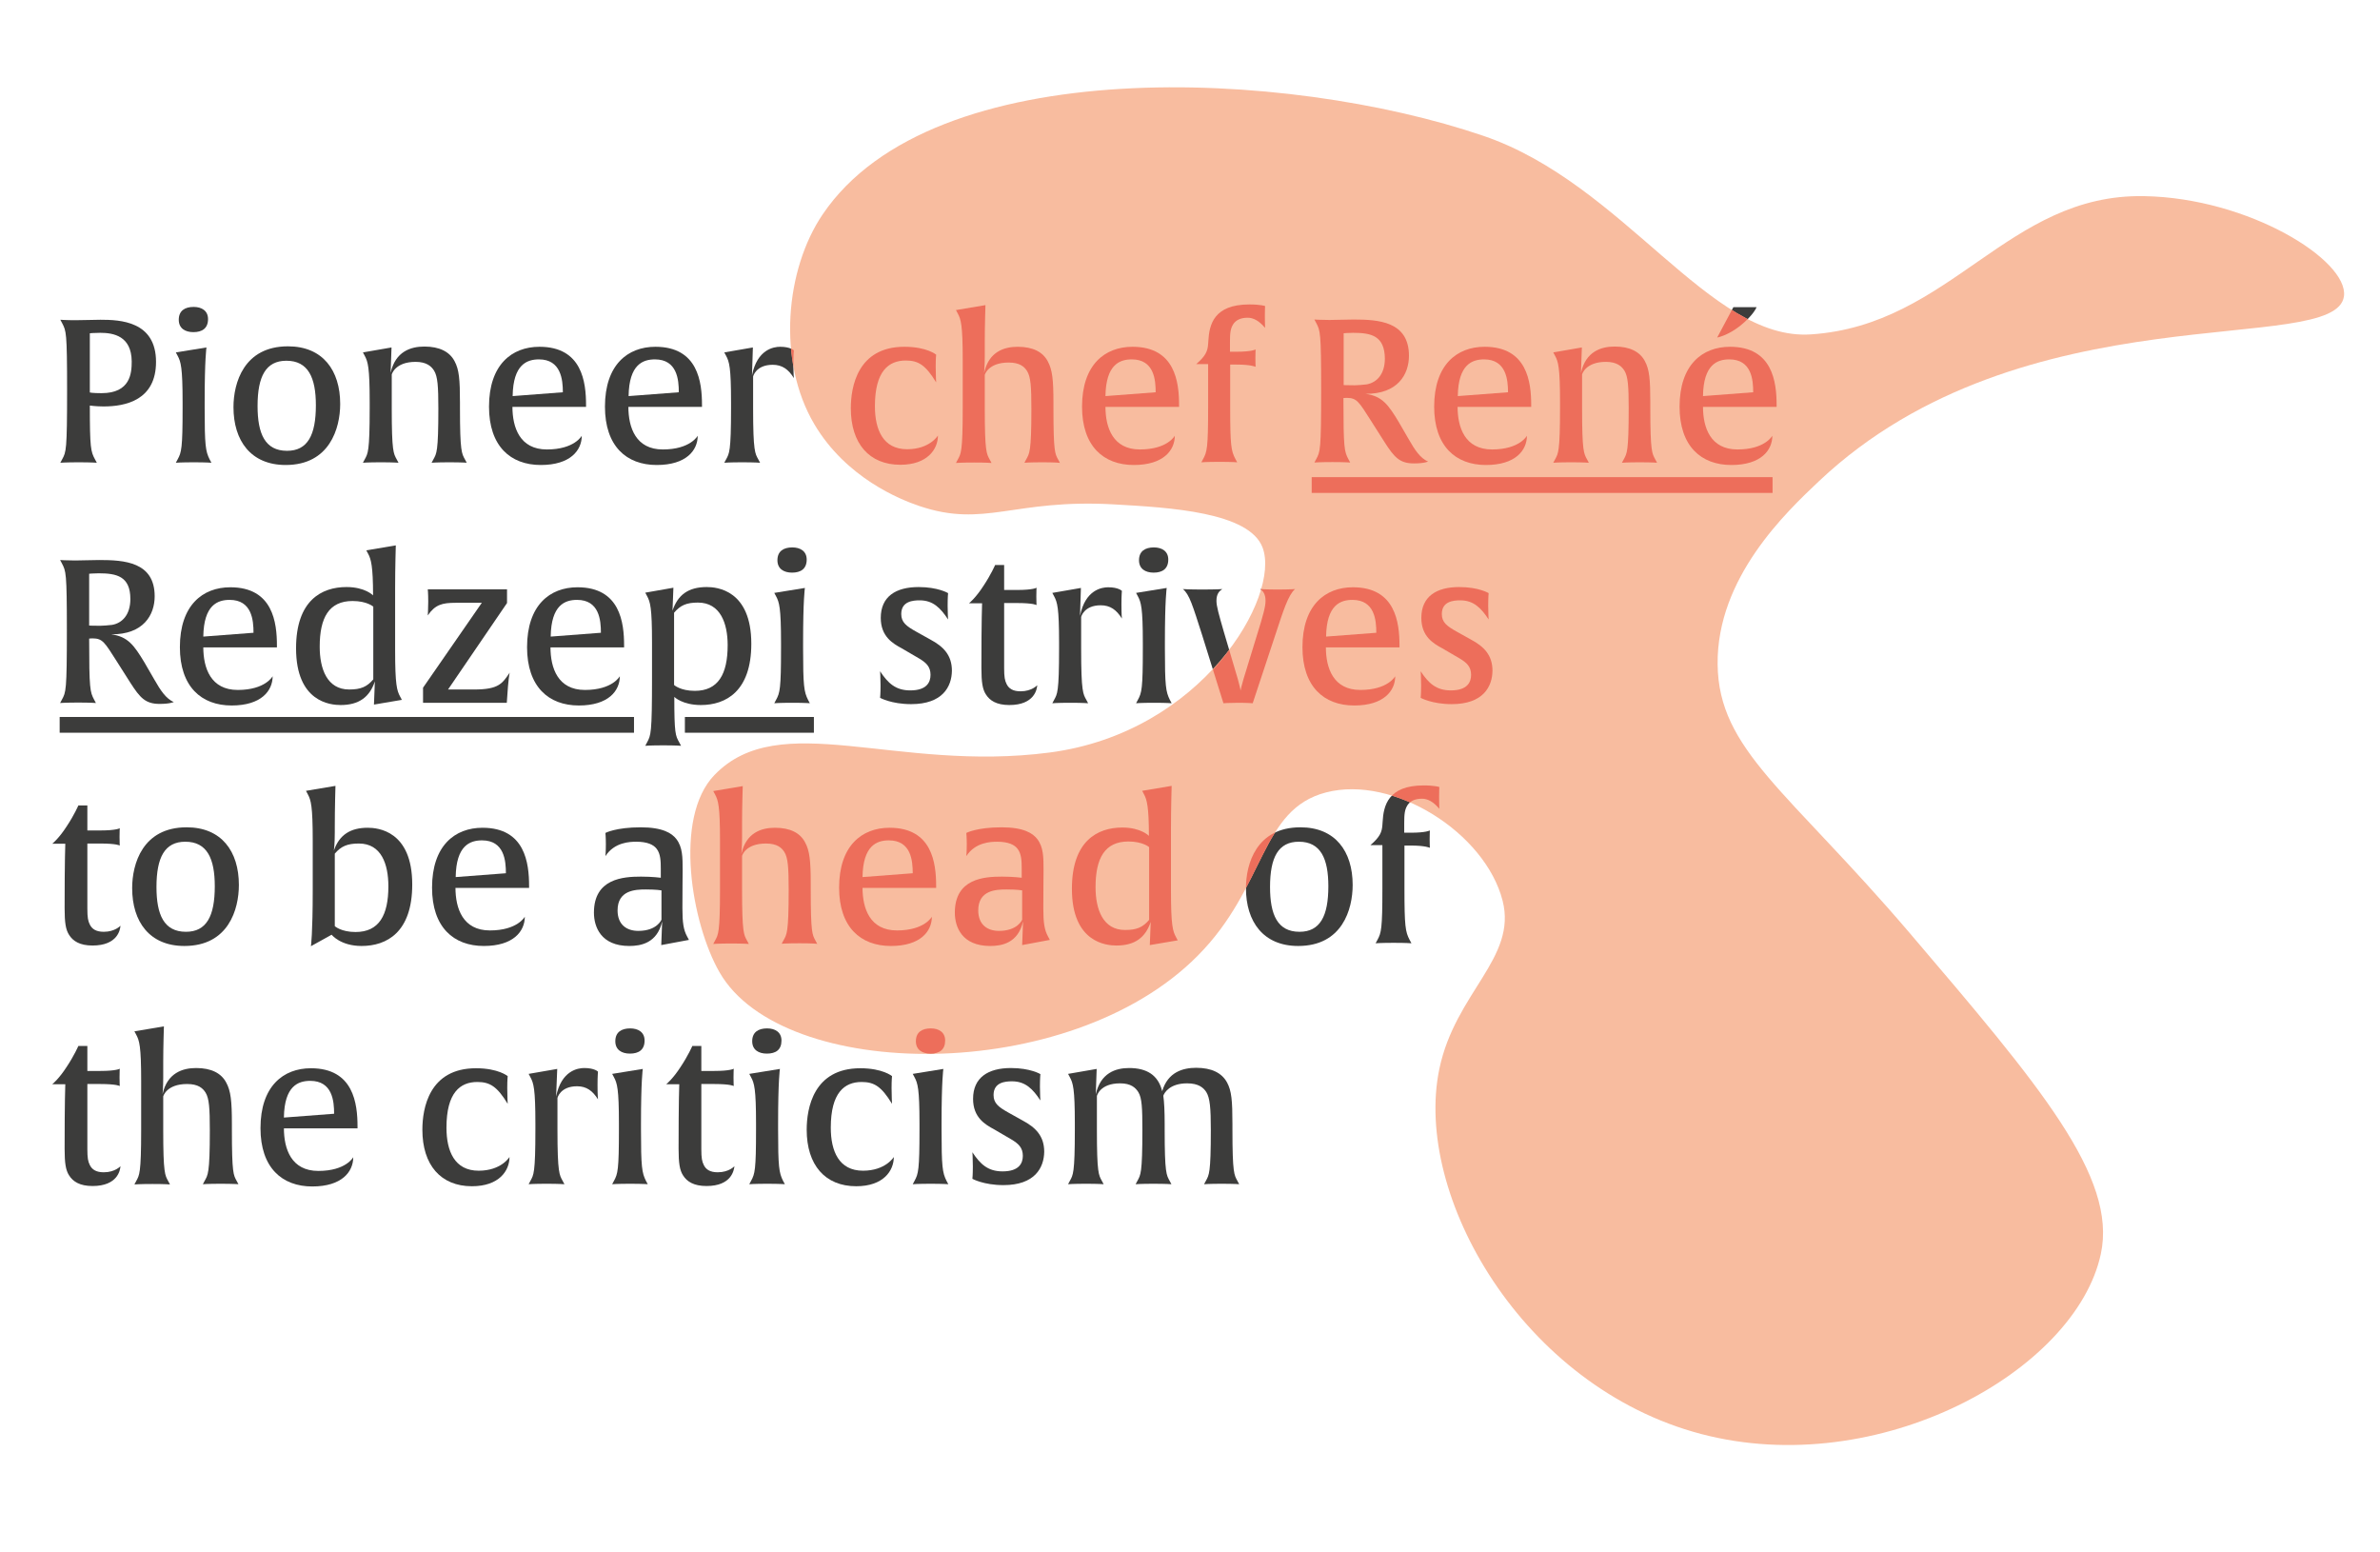 <?xml version="1.0" encoding="utf-8"?>
<!-- Generator: Adobe Illustrator 27.1.0, SVG Export Plug-In . SVG Version: 6.00 Build 0)  -->
<svg version="1.1" id="Laag_1" xmlns="http://www.w3.org/2000/svg" xmlns:xlink="http://www.w3.org/1999/xlink" x="0px" y="0px"
	 viewBox="0 0 1057.1 689.2" style="enable-background:new 0 0 1057.1 689.2;" xml:space="preserve">
<style type="text/css">
	.st0{opacity:0.2;fill:none;stroke:#3C3C3B;stroke-width:7;stroke-miterlimit:10;enable-background:new    ;}
	.st1{fill:none;stroke:#3C3C3B;stroke-width:7;stroke-miterlimit:10;}
	.st2{fill:none;}
	.st3{enable-background:new    ;}
	.st4{fill:#3C3C3B;}
	.st5{fill:#F8BC9F;}
	.st6{clip-path:url(#SVGID_00000034054280131429648710000013884026468031999366_);}
	.st7{fill:#ED6E5B;}
	.st8{fill:none;stroke:#ED6E5B;stroke-width:7;stroke-miterlimit:10;}
</style>
<g>
	<line class="st0" x1="582.6" y1="214.1" x2="789.1" y2="214.1"/>
	<line class="st1" x1="304.2" y1="321.9" x2="361.5" y2="321.9"/>
	<line class="st1" x1="26.5" y1="321.9" x2="281.6" y2="321.9"/>
	<rect x="20.4" y="135.4" class="st2" width="882.6" height="525.3"/>
	<g class="st3">
		<path class="st4" d="M46,180.5c-3.4,0-6.1-0.4-6.1-0.4c0,18.8,0.4,20.4,2.3,23.9l0.8,1.5c0,0-2.3-0.2-8.1-0.2
			c-5.7,0-8.1,0.2-8.1,0.2l0.8-1.5c1.8-3.3,2.2-4,2.2-30.7c0-25.9-0.4-26.3-2.2-29.8l-0.8-1.5c0,0,2.5,0.2,6.6,0.2
			c3.7,0,8.5-0.2,11.2-0.2c8.7,0,24.7,0.6,24.7,18.7C69.3,177.7,55.8,180.5,46,180.5z M44.5,147.8c-2.7,0-4.6,0.2-4.6,0.2v26.3
			c0,0,1.2,0.3,5.2,0.3c12.9,0,13.4-9,13.4-14.1C58.4,149.2,50.4,147.8,44.5,147.8z"/>
		<path class="st4" d="M86.1,205.3c-5.8,0-8,0.2-8,0.2l0.8-1.5c1.7-3.1,2.2-4.9,2.2-22.7v-2.8c0-15.4-0.8-17.9-2.2-20.5l-0.8-1.5
			l13.6-2.2c0,0-0.8,5-0.8,24.1v2.9c0,16.5,0.4,19.1,2.2,22.7l0.8,1.5C93.9,205.5,91.7,205.3,86.1,205.3z M85.9,147.5
			c-3.7,0-6.5-1.7-6.5-5.5c0-4,2.7-5.7,6.6-5.7c3.6,0,6.4,1.7,6.4,5.4C92.4,145.8,89.8,147.5,85.9,147.5z"/>
		<path class="st4" d="M126.9,206.5c-15.5,0-23.2-10.8-23.2-25.7c0-10.7,4.6-27,24.2-27c15.5,0,23.2,10.7,23.2,25.6
			C151.1,190.2,146.4,206.5,126.9,206.5z M127.2,160.2c-9.1,0-12.8,6.9-12.8,20.1c0,12.3,3.3,19.9,13.1,19.9
			c9.1,0,12.8-6.9,12.8-20.2C140.3,167.7,136.9,160.2,127.2,160.2z"/>
		<path class="st4" d="M199.6,205.3c-5.7,0-7.9,0.2-7.9,0.2l0.8-1.5c1.4-2.6,2.2-3.2,2.2-22.6c0-9.8-0.3-14.2-1.9-16.8
			c-1.2-1.9-3.3-3.9-8.2-3.9c-9.2,0-10.6,5.6-10.6,5.6v15c0,19.4,0.8,20.1,2.2,22.7l0.8,1.5c0,0-2.2-0.2-7.8-0.2c-5.8,0-8,0.2-8,0.2
			l0.8-1.5c1.4-2.6,2.2-3.3,2.2-22.7v-2.8c0-15.4-0.8-17.9-2.2-20.5l-0.8-1.5l12.7-2.2l-0.4,11.3c2.1-9.5,8.9-11.7,15-11.7
			c6.7,0,11.2,2.3,13.4,6.5c2,3.7,2.4,8,2.4,18.4v2.5c0,19.4,0.8,20.1,2.2,22.7l0.8,1.5C207.5,205.5,205.3,205.3,199.6,205.3z"/>
		<path class="st4" d="M227.6,180.6c0,9.3,3.3,19,15.3,19c12.3,0,15.5-6.1,15.5-6.1c0,6.5-5.1,13-18.2,13c-13.5,0-23-8.4-23-25.9
			c0-18.6,10.1-26.6,22.4-26.6c19,0,20.7,15.8,20.7,25.9v0.8H227.6z M239.4,159.6c-5.3,0-11.5,2.2-11.7,16.3l22.3-1.7
			C250,168.7,249.2,159.6,239.4,159.6z"/>
		<path class="st4" d="M279.1,180.6c0,9.3,3.3,19,15.3,19c12.3,0,15.5-6.1,15.5-6.1c0,6.5-5.1,13-18.2,13c-13.5,0-23-8.4-23-25.9
			c0-18.6,10.1-26.6,22.4-26.6c19,0,20.7,15.8,20.7,25.9v0.8H279.1z M290.9,159.6c-5.3,0-11.5,2.2-11.7,16.3l22.3-1.7
			C301.5,168.7,300.8,159.6,290.9,159.6z"/>
		<path class="st4" d="M343.2,162c-7.5,0-8.7,5.2-8.7,5.2v14.1c0,19.4,0.9,20.1,2.3,22.7l0.8,1.5c0,0-2.3-0.2-7.9-0.2
			c-5.8,0-8,0.2-8,0.2l0.8-1.5c1.4-2.6,2.2-3.3,2.2-22.7v-2.8c0-15.4-0.8-17.9-2.2-20.5l-0.8-1.5l12.7-2.2l-0.4,12.4
			c2.3-11.6,9.7-12.7,12.5-12.7c4.6,0,6.1,1.6,6.1,1.6s-0.2,2-0.2,5.9c0,4.7,0.2,6.4,0.2,6.4C350.2,164,347.4,162,343.2,162z"/>
		<path class="st4" d="M399.9,206.4c-13.8,0-22-9.4-22-25.1c0-9.5,3-27.3,23.8-27.3c10,0,14.1,3.5,14.1,3.5s-0.2,1.7-0.2,5.3
			c0,3.6,0.2,7,0.2,7c-4.7-7.7-7.9-9.7-13.5-9.7c-7.6,0-13.7,4.7-13.7,20.3c0,10.4,3.6,19.1,14.3,19.1c10.1,0,13.7-6.1,13.7-6.1
			C416.6,199.5,411.9,206.4,399.9,206.4z"/>
		<path class="st4" d="M462.9,205.3c-5.7,0-7.9,0.2-7.9,0.2l0.8-1.5c1.4-2.6,2.3-3,2.3-22.4c0-9.9-0.3-14.2-1.9-16.8
			c-1.2-1.9-3.2-3.8-8.2-3.8c-9.2,0-10.6,5.5-10.6,5.5v14.9c0,19.4,0.8,20.1,2.2,22.7l0.8,1.5c0,0-2.1-0.2-7.8-0.2s-8,0.2-8,0.2
			l0.8-1.5c1.4-2.6,2.2-3.3,2.2-22.7v-21.7c0-15.4-0.8-17.9-2.2-20.5l-0.8-1.5l13.1-2.2c0,0-0.3,9.1-0.3,15.8v7.1
			c0,3.9-0.3,7.2-0.3,7.2c2.1-9.5,9-11.6,14.9-11.6c6.8,0,11.2,2.3,13.4,6.5c2,3.7,2.5,8,2.5,18.4v2.5c0,19.4,0.7,20.1,2.1,22.7
			l0.8,1.5C470.9,205.5,468.6,205.3,462.9,205.3z"/>
		<path class="st4" d="M491,180.6c0,9.3,3.3,19,15.3,19c12.3,0,15.5-6.1,15.5-6.1c0,6.5-5.1,13-18.2,13c-13.5,0-23-8.4-23-25.9
			c0-18.6,10.1-26.6,22.4-26.6c19,0,20.7,15.8,20.7,25.9v0.8H491z M502.7,159.6c-5.3,0-11.5,2.2-11.7,16.3l22.3-1.7
			C513.3,168.7,512.6,159.6,502.7,159.6z"/>
		<path class="st4" d="M554.2,141.1c-3.4,0-5.3,1.2-6.4,2.8c-1.3,2-1.5,4-1.5,8.1v4.2h2.9c6.8,0,8.5-1,8.5-1s-0.1,1.2-0.1,3.9
			s0.1,3.8,0.1,3.8s-2-1-8.5-1h-2.8v19c0,16.8,0.4,19.3,2.3,22.9l0.8,1.5c0,0-2.1-0.2-7.9-0.2c-5.7,0-8,0.2-8,0.2l0.8-1.5
			c1.7-3.1,2.2-4.9,2.2-22.7v-19.4h-5.3c4.2-3.6,5.1-5.8,5.3-8.9l0.1-1.4c0.4-7.2,2.4-16.2,18.2-16.2c5,0,7,0.7,7,0.7
			s-0.1,2-0.1,4.5c0,2.8,0.1,5.2,0.1,5.2C559.3,142.5,556.7,141.1,554.2,141.1z"/>
		<path class="st4" d="M628,205.8c-6.3,0-8.7-2.7-13-9.4l-6.1-9.6c-5.3-8.3-6.2-10.1-10.7-10.1c-0.9,0-1.5,0.1-1.5,0.1
			c0,22.4,0.4,23.7,2.2,27.1l0.8,1.5c0,0-2.3-0.2-7.9-0.2c-5.5,0-8,0.2-8,0.2l0.8-1.5c1.8-3.3,2.2-4,2.2-30.7
			c0-25.9-0.4-26.3-2.2-29.8l-0.8-1.5c0,0,2.8,0.2,6.7,0.2c2.7,0,7.6-0.2,10.7-0.2c11,0,24.6,0.8,24.6,16.1c0,8.3-5,17-19.3,16.9
			c7.4,1,10.1,4.8,14.7,12.4l4.4,7.6c2.9,5.1,5.2,8.5,8.7,10.1C634.3,204.9,632.9,205.8,628,205.8z M601,147.8
			c-2.3,0-4.2,0.2-4.2,0.2v23c0,0,1.6,0.1,4.9,0.1c1.2,0,3.7-0.2,5.3-0.4c4.5-0.8,8.1-4.5,8.1-11.5C615,149.1,609,147.8,601,147.8z"
			/>
		<path class="st4" d="M647.4,180.6c0,9.3,3.3,19,15.3,19c12.3,0,15.5-6.1,15.5-6.1c0,6.5-5.1,13-18.2,13c-13.5,0-23-8.4-23-25.9
			c0-18.6,10.1-26.6,22.4-26.6c19,0,20.7,15.8,20.7,25.9v0.8H647.4z M659.2,159.6c-5.3,0-11.5,2.2-11.7,16.3l22.3-1.7
			C669.8,168.7,669,159.6,659.2,159.6z"/>
		<path class="st4" d="M728.3,205.3c-5.7,0-7.9,0.2-7.9,0.2l0.8-1.5c1.4-2.6,2.2-3.2,2.2-22.6c0-9.8-0.3-14.2-1.9-16.8
			c-1.2-1.9-3.3-3.9-8.2-3.9c-9.2,0-10.6,5.6-10.6,5.6v15c0,19.4,0.8,20.1,2.2,22.7l0.8,1.5c0,0-2.2-0.2-7.8-0.2c-5.8,0-8,0.2-8,0.2
			l0.8-1.5c1.4-2.6,2.2-3.3,2.2-22.7v-2.8c0-15.4-0.8-17.9-2.2-20.5l-0.8-1.5l12.7-2.2l-0.4,11.3c2.1-9.5,8.9-11.7,15-11.7
			c6.7,0,11.2,2.3,13.4,6.5c2,3.7,2.4,8,2.4,18.4v2.5c0,19.4,0.8,20.1,2.2,22.7l0.8,1.5C736.2,205.5,734,205.3,728.3,205.3z"/>
		<path class="st4" d="M756.4,180.6c0,9.3,3.3,19,15.3,19c12.3,0,15.5-6.1,15.5-6.1c0,6.5-5.1,13-18.2,13c-13.5,0-23-8.4-23-25.9
			c0-18.6,10.1-26.6,22.4-26.6c19,0,20.7,15.8,20.7,25.9v0.8H756.4z M768.1,159.6c-5.3,0-11.5,2.2-11.7,16.3l22.3-1.7
			C778.7,168.7,778,159.6,768.1,159.6z M769.9,136.4h10.3c0,0-1.2,3.4-7.3,8.3c-5.6,4.4-10.2,5.2-10.2,5.2L769.9,136.4z"/>
	</g>
	<g class="st3">
		<path class="st4" d="M70.9,312.6c-6.3,0-8.7-2.7-13-9.4l-6.1-9.6c-5.3-8.3-6.2-10.1-10.7-10.1c-0.9,0-1.5,0.1-1.5,0.1
			c0,22.4,0.4,23.7,2.2,27.1l0.8,1.5c0,0-2.3-0.2-7.9-0.2c-5.5,0-8,0.2-8,0.2l0.8-1.5c1.8-3.3,2.2-4,2.2-30.7
			c0-25.9-0.4-26.3-2.2-29.8l-0.8-1.5c0,0,2.8,0.2,6.7,0.2c2.7,0,7.6-0.2,10.7-0.2c11,0,24.6,0.8,24.6,16.1c0,8.3-5,17-19.3,16.9
			c7.4,1,10.1,4.8,14.7,12.4l4.4,7.6c2.9,5.1,5.2,8.5,8.7,10.1C77.1,311.7,75.8,312.6,70.9,312.6z M43.8,254.6
			c-2.3,0-4.2,0.2-4.2,0.2v23c0,0,1.6,0.1,4.9,0.1c1.2,0,3.7-0.2,5.3-0.4c4.5-0.8,8.1-4.5,8.1-11.5
			C57.9,255.9,51.8,254.6,43.8,254.6z"/>
		<path class="st4" d="M90.3,287.4c0,9.3,3.3,19,15.3,19c12.3,0,15.5-6.1,15.5-6.1c0,6.5-5.1,13-18.2,13c-13.5,0-23-8.4-23-25.9
			c0-18.6,10.1-26.6,22.4-26.6c19,0,20.7,15.8,20.7,25.9v0.8H90.3z M102,266.4c-5.3,0-11.5,2.2-11.7,16.3l22.3-1.7
			C112.6,275.5,111.9,266.4,102,266.4z"/>
		<path class="st4" d="M166.1,312.9l0.4-10.3c-2.3,6.9-7,10.5-15.2,10.5c-4.5,0-19.8-1.3-19.8-25.2c0-21.2,11.3-27.2,22.4-27.2
			c8.3,0,11.8,3.7,11.8,3.7c0-13-0.9-16.1-2.2-18.5l-0.8-1.5l13.1-2.2c0,0-0.3,9.8-0.3,18.9v27.7c0,15.4,0.8,17.9,2.2,20.5l0.8,1.5
			L166.1,312.9z M165.8,269.4c0,0-2.8-2.5-9.2-2.5c-10.5,0-14.6,7.4-14.6,20.3c0,9.7,3.2,19,13.1,19c5.2,0,7.9-1.2,10.7-4.5V269.4z"
			/>
		<path class="st4" d="M225.3,309.3l-0.2,2.8h-37.2v-6.7l26.1-37.7h-11.6c-6,0-9.1,0.8-12.4,5.6c0,0,0.2-2.6,0.2-6.1
			c0-3.8-0.2-5.5-0.2-5.5h35.2v6.1L199,306.2h11.6c11,0,12.5-2.7,15.8-7.5C226.3,298.8,225.7,302.5,225.3,309.3z"/>
		<path class="st4" d="M244.5,287.4c0,9.3,3.3,19,15.3,19c12.3,0,15.5-6.1,15.5-6.1c0,6.5-5.1,13-18.2,13c-13.5,0-23-8.4-23-25.9
			c0-18.6,10.1-26.6,22.4-26.6c19,0,20.7,15.8,20.7,25.9v0.8H244.5z M256.3,266.4c-5.3,0-11.5,2.2-11.7,16.3l22.3-1.7
			C266.9,275.5,266.2,266.4,256.3,266.4z"/>
		<path class="st4" d="M311.3,313.1c-8.2,0-11.8-3.6-11.8-3.6c0,16.2,0.5,17.2,2.2,20.2l0.8,1.5c0,0-2.2-0.2-7.9-0.2s-8,0.2-8,0.2
			l0.8-1.5c1.7-3.2,2.2-3.8,2.2-28.7v-15.8c0-15.4-0.8-17.9-2.2-20.5l-0.8-1.5l12.5-2.2l-0.4,10.2c2.3-6.9,6.9-10.5,15.2-10.5
			c4.5,0,19.8,1.3,19.8,25.2C333.7,307,322.4,313.1,311.3,313.1z M310,267.6c-5.1,0-7.8,1.2-10.6,4.5v32.1c0,0,2.8,2.6,9.2,2.6
			c10.4,0,14.6-7.4,14.6-20.3C323.2,276.9,320,267.6,310,267.6z"/>
		<path class="st4" d="M351.9,312.1c-5.8,0-8,0.2-8,0.2l0.8-1.5c1.7-3.1,2.2-4.9,2.2-22.7v-2.8c0-15.4-0.8-17.9-2.2-20.5l-0.8-1.5
			l13.6-2.2c0,0-0.8,5-0.8,24.1v2.9c0,16.5,0.4,19.1,2.2,22.7l0.8,1.5C359.8,312.3,357.6,312.1,351.9,312.1z M351.8,254.3
			c-3.7,0-6.5-1.7-6.5-5.5c0-4,2.7-5.7,6.6-5.7c3.6,0,6.4,1.7,6.4,5.4C358.3,252.6,355.7,254.3,351.8,254.3z"/>
		<path class="st4" d="M404.7,312.7c-8.8,0-13.8-2.8-13.8-2.8s0.2-1.7,0.2-5.5c0-3.6-0.2-6.3-0.2-6.3c3.5,5.3,6.9,8.5,13.4,8.5
			c7.3,0,9-3.6,9-6.9c0-3.6-1.9-5.4-5.1-7.3l-7.7-4.5c-3.9-2.1-9.3-5.2-9.3-13.5c0-9.5,6.7-13.7,16.8-13.7c8.7,0,13.1,2.7,13.1,2.7
			s-0.2,1.8-0.2,5.6c0,3.6,0.2,6.1,0.2,6.1c-3.3-5-6.6-8.5-12.6-8.5c-3,0-8.2,0.4-8.2,6.1c0,3.7,2.3,5.4,6.8,7.9l6.1,3.4
			c5.8,3.1,9.6,6.9,9.6,13.9C422.7,304.9,418.7,312.7,404.7,312.7z"/>
		<path class="st4" d="M448.3,313.1c-5.7,0-8.7-2-10.4-4.7c-1.5-2.3-2-5.4-2-11.9c0-21.3,0.3-28.6,0.3-28.6h-5.8
			c0.2-0.1,3.2-2.7,6.4-7.7c3.4-5.1,5.2-9.3,5.2-9.3h4V262h5.7c7.3,0,8.7-1,8.7-1s-0.1,1.2-0.1,3.9c0,2.7,0.1,3.8,0.1,3.8
			s-1.3-0.9-8.7-0.9h-5.7v28.9c0,4,0.3,5.5,1.1,7.1c1,2,2.8,3.2,6.2,3.2c5,0,7.4-2.7,7.4-2.7C460.6,306,459.5,313.1,448.3,313.1z"/>
		<path class="st4" d="M488.9,268.8c-7.5,0-8.7,5.2-8.7,5.2v14.1c0,19.4,0.9,20.1,2.3,22.7l0.8,1.5c0,0-2.3-0.2-7.9-0.2
			c-5.8,0-8,0.2-8,0.2l0.8-1.5c1.4-2.6,2.2-3.3,2.2-22.7v-2.8c0-15.4-0.8-17.9-2.2-20.5l-0.8-1.5l12.7-2.2l-0.4,12.4
			c2.3-11.6,9.7-12.7,12.5-12.7c4.6,0,6.1,1.6,6.1,1.6s-0.2,2-0.2,5.9c0,4.7,0.2,6.4,0.2,6.4C495.9,270.8,493.1,268.8,488.9,268.8z"
			/>
		<path class="st4" d="M512.6,312.1c-5.8,0-8,0.2-8,0.2l0.8-1.5c1.7-3.1,2.2-4.9,2.2-22.7v-2.8c0-15.4-0.8-17.9-2.2-20.5l-0.8-1.5
			l13.6-2.2c0,0-0.8,5-0.8,24.1v2.9c0,16.5,0.4,19.1,2.2,22.7l0.8,1.5C520.4,312.3,518.2,312.1,512.6,312.1z M512.4,254.3
			c-3.7,0-6.5-1.7-6.5-5.5c0-4,2.7-5.7,6.6-5.7c3.6,0,6.4,1.7,6.4,5.4C518.9,252.6,516.3,254.3,512.4,254.3z"/>
		<path class="st4" d="M566.5,281.8l-10.1,30.5c0,0-2.4-0.2-6.5-0.2c-4,0-6.5,0.2-6.5,0.2l-9.5-30.4c-4.2-13.1-5.6-17.9-8.5-20.3
			c0,0,2.7,0.2,8.5,0.2c6.5,0,9-0.2,9-0.2c-1.2,0.8-2.6,2-2.6,5.2c0,2.4,1,5.9,3.4,14.2l6.1,20.6c0.6,2.2,1.2,4.6,1.2,5.1
			c0-0.3,0.6-2.7,1.3-5.1l6.1-19.9c2.7-8.6,3.7-12.4,3.7-14.9c0-3.1-1.2-4.4-2.4-5.2c0,0,2.5,0.2,7.8,0.2c5.4,0,7.7-0.2,7.7-0.2
			C572.1,264.4,570,271.2,566.5,281.8z"/>
		<path class="st4" d="M588.9,287.4c0,9.3,3.3,19,15.3,19c12.3,0,15.5-6.1,15.5-6.1c0,6.5-5.1,13-18.2,13c-13.5,0-23-8.4-23-25.9
			c0-18.6,10.1-26.6,22.4-26.6c19,0,20.7,15.8,20.7,25.9v0.8H588.9z M600.7,266.4c-5.3,0-11.5,2.2-11.7,16.3l22.3-1.7
			C611.3,275.5,610.6,266.4,600.7,266.4z"/>
		<path class="st4" d="M644.8,312.7c-8.8,0-13.8-2.8-13.8-2.8s0.2-1.7,0.2-5.5c0-3.6-0.2-6.3-0.2-6.3c3.5,5.3,6.9,8.5,13.4,8.5
			c7.3,0,9-3.6,9-6.9c0-3.6-1.9-5.4-5.1-7.3l-7.7-4.5c-3.9-2.1-9.3-5.2-9.3-13.5c0-9.5,6.7-13.7,16.8-13.7c8.7,0,13.1,2.7,13.1,2.7
			s-0.2,1.8-0.2,5.6c0,3.6,0.2,6.1,0.2,6.1c-3.3-5-6.6-8.5-12.6-8.5c-3,0-8.2,0.4-8.2,6.1c0,3.7,2.3,5.4,6.8,7.9l6.1,3.4
			c5.8,3.1,9.6,6.9,9.6,13.9C662.8,304.9,658.8,312.7,644.8,312.7z"/>
	</g>
	<g class="st3">
		<path class="st4" d="M41.1,419.9c-5.7,0-8.7-2-10.4-4.7c-1.5-2.3-2-5.4-2-11.9c0-21.3,0.3-28.6,0.3-28.6h-5.8
			c0.2-0.1,3.2-2.7,6.4-7.7c3.4-5.1,5.2-9.3,5.2-9.3h4v11.1h5.7c7.3,0,8.7-1,8.7-1s-0.1,1.2-0.1,3.9c0,2.7,0.1,3.8,0.1,3.8
			s-1.3-0.9-8.7-0.9h-5.7v28.9c0,4,0.3,5.5,1.1,7.1c1,2,2.8,3.2,6.2,3.2c5,0,7.4-2.7,7.4-2.7C53.4,412.8,52.3,419.9,41.1,419.9z"/>
		<path class="st4" d="M81.9,420.1c-15.5,0-23.2-10.8-23.2-25.7c0-10.7,4.6-27,24.2-27c15.5,0,23.2,10.7,23.2,25.6
			C106.1,403.8,101.5,420.1,81.9,420.1z M82.3,373.8c-9.1,0-12.8,6.9-12.8,20.1c0,12.3,3.3,19.9,13.1,19.9c9.1,0,12.8-6.9,12.8-20.2
			C95.4,381.3,92,373.8,82.3,373.8z"/>
		<path class="st4" d="M160.6,420.1c-9.4,0-13.3-5-13.3-5l-9.2,5.1c0,0,0.8-5.4,0.8-24.6v-22.4c0-15.4-0.8-17.9-2.2-20.5l-0.8-1.5
			l13.1-2.2c0,0-0.3,9.6-0.3,18.4v2.3c0,5.3-0.4,8-0.4,8c2.4-6.9,7.3-10.1,15-10.1c4.5,0,19.8,1.3,19.8,25.2
			C183.1,414,171.8,420.1,160.6,420.1z M159.4,374.6c-5.1,0-7.9,1.2-10.7,4.5v32.2c0,0,2.8,2.6,9.2,2.6c10.5,0,14.6-7.5,14.6-20.3
			C172.5,383.8,169.4,374.6,159.4,374.6z"/>
		<path class="st4" d="M202.3,394.2c0,9.3,3.3,19,15.3,19c12.3,0,15.5-6.1,15.5-6.1c0,6.5-5.1,13-18.2,13c-13.5,0-23-8.4-23-25.9
			c0-18.6,10.1-26.6,22.4-26.6c19,0,20.7,15.8,20.7,25.9v0.8H202.3z M214.1,373.2c-5.3,0-11.5,2.2-11.7,16.3l22.3-1.7
			C224.7,382.3,224,373.2,214.1,373.2z"/>
		<path class="st4" d="M293.7,419.7l0.4-10.5c-2.2,9.6-9.4,10.9-14.6,10.9c-12.6,0-15.7-8.5-15.7-14.8c0-15.1,12.9-16,20.9-16
			c5.1,0,8.8,0.5,8.8,0.5v-3.9c0-3.4-0.1-6.7-1.8-8.9c-1.4-1.9-4.2-3.2-9.1-3.2c-2.8,0-9.7,0.2-13.7,6.4c0,0,0.2-2,0.2-5.3
			c0-3.1-0.2-5-0.2-5s4.6-2.5,15.7-2.5c9.7,0,13.8,2.6,15.8,5.2c2.8,3.6,2.8,8.2,2.8,13.9c0,2.5-0.1,7.7-0.1,16.8
			c0,6.5,0.5,9.7,2.1,12.6l0.8,1.5L293.7,419.7z M293.7,395.4c0,0-2-0.4-6.9-0.4c-4.6,0-12.5,0.3-12.5,9.3c0,6.3,4,9.1,9.2,9.1
			c8.4,0,10.3-5,10.3-5V395.4z"/>
		<path class="st4" d="M355.1,418.9c-5.7,0-7.9,0.2-7.9,0.2l0.8-1.5c1.4-2.6,2.3-3,2.3-22.4c0-9.9-0.3-14.2-1.9-16.8
			c-1.2-1.9-3.2-3.8-8.2-3.8c-9.2,0-10.6,5.5-10.6,5.5v14.9c0,19.4,0.8,20.1,2.2,22.7l0.8,1.5c0,0-2.1-0.2-7.8-0.2s-8,0.2-8,0.2
			l0.8-1.5c1.4-2.6,2.2-3.3,2.2-22.7v-21.7c0-15.4-0.8-17.9-2.2-20.5l-0.8-1.5l13.1-2.2c0,0-0.3,9.1-0.3,15.8v7.1
			c0,3.9-0.3,7.2-0.3,7.2c2.1-9.5,9-11.6,14.9-11.6c6.8,0,11.2,2.3,13.4,6.5c2,3.7,2.5,8,2.5,18.4v2.5c0,19.4,0.7,20.1,2.1,22.7
			l0.8,1.5C363.1,419.1,360.8,418.9,355.1,418.9z"/>
		<path class="st4" d="M383.1,394.2c0,9.3,3.3,19,15.3,19c12.3,0,15.5-6.1,15.5-6.1c0,6.5-5.1,13-18.2,13c-13.5,0-23-8.4-23-25.9
			c0-18.6,10.1-26.6,22.4-26.6c19,0,20.7,15.8,20.7,25.9v0.8H383.1z M394.8,373.2c-5.3,0-11.5,2.2-11.7,16.3l22.3-1.7
			C405.4,382.3,404.7,373.2,394.8,373.2z"/>
		<path class="st4" d="M454,419.7l0.4-10.5c-2.2,9.6-9.4,10.9-14.6,10.9c-12.6,0-15.7-8.5-15.7-14.8c0-15.1,12.9-16,20.9-16
			c5.1,0,8.8,0.5,8.8,0.5v-3.9c0-3.4-0.1-6.7-1.8-8.9c-1.4-1.9-4.2-3.2-9.1-3.2c-2.8,0-9.7,0.2-13.7,6.4c0,0,0.2-2,0.2-5.3
			c0-3.1-0.2-5-0.2-5s4.6-2.5,15.7-2.5c9.7,0,13.8,2.6,15.8,5.2c2.8,3.6,2.8,8.2,2.8,13.9c0,2.5-0.1,7.7-0.1,16.8
			c0,6.5,0.5,9.7,2.1,12.6l0.8,1.5L454,419.7z M453.9,395.4c0,0-2-0.4-6.9-0.4c-4.6,0-12.5,0.3-12.5,9.3c0,6.3,4,9.1,9.2,9.1
			c8.4,0,10.3-5,10.3-5V395.4z"/>
		<path class="st4" d="M510.7,419.7l0.4-10.3c-2.3,6.9-7,10.5-15.2,10.5c-4.5,0-19.8-1.3-19.8-25.2c0-21.2,11.3-27.2,22.4-27.2
			c8.3,0,11.8,3.7,11.8,3.7c0-13-0.9-16.1-2.2-18.5l-0.8-1.5l13.1-2.2c0,0-0.3,9.8-0.3,18.9v27.7c0,15.4,0.8,17.9,2.2,20.5l0.8,1.5
			L510.7,419.7z M510.4,376.2c0,0-2.8-2.5-9.2-2.5c-10.5,0-14.6,7.4-14.6,20.3c0,9.7,3.2,19,13.1,19c5.2,0,7.9-1.2,10.7-4.5V376.2z"
			/>
		<path class="st4" d="M576.6,420.1c-15.5,0-23.2-10.8-23.2-25.7c0-10.7,4.6-27,24.2-27c15.5,0,23.2,10.7,23.2,25.6
			C600.8,403.8,596.2,420.1,576.6,420.1z M576.9,373.8c-9.1,0-12.8,6.9-12.8,20.1c0,12.3,3.3,19.9,13.1,19.9
			c9.1,0,12.8-6.9,12.8-20.2C590,381.3,586.6,373.8,576.9,373.8z"/>
		<path class="st4" d="M631.6,354.7c-3.4,0-5.3,1.2-6.4,2.8c-1.3,2-1.5,4-1.5,8.1v4.2h2.9c6.8,0,8.5-1,8.5-1s-0.1,1.2-0.1,3.9
			s0.1,3.8,0.1,3.8s-2-1-8.5-1h-2.8v19c0,16.8,0.4,19.3,2.3,22.9l0.8,1.5c0,0-2.1-0.2-7.9-0.2c-5.7,0-8,0.2-8,0.2l0.8-1.5
			c1.7-3.1,2.2-4.9,2.2-22.7v-19.4h-5.3c4.2-3.6,5.1-5.8,5.3-8.9l0.1-1.4c0.4-7.2,2.4-16.2,18.2-16.2c5,0,7,0.7,7,0.7
			s-0.1,2-0.1,4.5c0,2.8,0.1,5.2,0.1,5.2C636.7,356.1,634.2,354.7,631.6,354.7z"/>
	</g>
	<g class="st3">
		<path class="st4" d="M41.1,526.7c-5.7,0-8.7-2-10.4-4.7c-1.5-2.3-2-5.4-2-11.9c0-21.3,0.3-28.6,0.3-28.6h-5.8
			c0.2-0.1,3.2-2.7,6.4-7.7c3.4-5.1,5.2-9.3,5.2-9.3h4v11.1h5.7c7.3,0,8.7-1,8.7-1s-0.1,1.2-0.1,3.9c0,2.7,0.1,3.8,0.1,3.8
			s-1.3-0.9-8.7-0.9h-5.7v28.9c0,4,0.3,5.5,1.1,7.1c1,2,2.8,3.2,6.2,3.2c5,0,7.4-2.7,7.4-2.7C53.4,519.6,52.3,526.7,41.1,526.7z"/>
		<path class="st4" d="M98,525.7c-5.7,0-7.9,0.2-7.9,0.2l0.8-1.5c1.4-2.6,2.3-3,2.3-22.4c0-9.9-0.3-14.2-1.9-16.8
			c-1.2-1.9-3.2-3.8-8.2-3.8c-9.2,0-10.6,5.5-10.6,5.5v14.9c0,19.4,0.8,20.1,2.2,22.7l0.8,1.5c0,0-2.1-0.2-7.8-0.2s-8,0.2-8,0.2
			l0.8-1.5c1.4-2.6,2.2-3.3,2.2-22.7V480c0-15.4-0.8-17.9-2.2-20.5l-0.8-1.5l13.1-2.2c0,0-0.3,9.1-0.3,15.8v7.1
			c0,3.9-0.3,7.2-0.3,7.2c2.1-9.5,9-11.6,14.9-11.6c6.8,0,11.2,2.3,13.4,6.5c2,3.7,2.5,8,2.5,18.4v2.5c0,19.4,0.7,20.1,2.1,22.7
			l0.8,1.5C106,525.9,103.7,525.7,98,525.7z"/>
		<path class="st4" d="M126.1,501c0,9.3,3.3,19,15.3,19c12.3,0,15.5-6.1,15.5-6.1c0,6.5-5.1,13-18.2,13c-13.5,0-23-8.4-23-25.9
			c0-18.6,10.1-26.6,22.4-26.6c19,0,20.7,15.8,20.7,25.9v0.8H126.1z M137.8,480c-5.3,0-11.5,2.2-11.7,16.3l22.3-1.7
			C148.4,489.1,147.7,480,137.8,480z"/>
		<path class="st4" d="M209.6,526.8c-13.8,0-22-9.4-22-25.1c0-9.5,3-27.3,23.8-27.3c10,0,14.1,3.5,14.1,3.5s-0.2,1.7-0.2,5.3
			c0,3.6,0.2,7,0.2,7c-4.7-7.7-7.9-9.7-13.5-9.7c-7.6,0-13.7,4.7-13.7,20.3c0,10.4,3.6,19.1,14.3,19.1c10.1,0,13.7-6.1,13.7-6.1
			C226.3,519.9,221.7,526.8,209.6,526.8z"/>
		<path class="st4" d="M256.3,482.4c-7.5,0-8.7,5.2-8.7,5.2v14.1c0,19.4,0.9,20.1,2.3,22.7l0.8,1.5c0,0-2.3-0.2-7.9-0.2
			c-5.8,0-8,0.2-8,0.2l0.8-1.5c1.4-2.6,2.2-3.3,2.2-22.7v-2.8c0-15.4-0.8-17.9-2.2-20.5l-0.8-1.5l12.7-2.2L247,487
			c2.3-11.6,9.7-12.7,12.5-12.7c4.6,0,6.1,1.6,6.1,1.6s-0.2,2-0.2,5.9c0,4.7,0.2,6.4,0.2,6.4C263.2,484.4,260.5,482.4,256.3,482.4z"
			/>
		<path class="st4" d="M279.9,525.7c-5.8,0-8,0.2-8,0.2l0.8-1.5c1.7-3.1,2.2-4.9,2.2-22.7v-2.8c0-15.4-0.8-17.9-2.2-20.5l-0.8-1.5
			l13.6-2.2c0,0-0.8,5-0.8,24.1v2.9c0,16.5,0.4,19.1,2.2,22.7l0.8,1.5C287.8,525.9,285.6,525.7,279.9,525.7z M279.8,467.9
			c-3.7,0-6.5-1.7-6.5-5.5c0-4,2.7-5.7,6.6-5.7c3.6,0,6.4,1.7,6.4,5.4C286.3,466.2,283.7,467.9,279.8,467.9z"/>
		<path class="st4" d="M313.8,526.7c-5.7,0-8.7-2-10.4-4.7c-1.5-2.3-2-5.4-2-11.9c0-21.3,0.3-28.6,0.3-28.6h-5.8
			c0.2-0.1,3.2-2.7,6.4-7.7c3.4-5.1,5.2-9.3,5.2-9.3h4v11.1h5.7c7.3,0,8.7-1,8.7-1s-0.1,1.2-0.1,3.9c0,2.7,0.1,3.8,0.1,3.8
			s-1.3-0.9-8.7-0.9h-5.7v28.9c0,4,0.3,5.5,1.1,7.1c1,2,2.8,3.2,6.2,3.2c5,0,7.4-2.7,7.4-2.7C326,519.6,325,526.7,313.8,526.7z"/>
		<path class="st4" d="M340.8,525.7c-5.8,0-8,0.2-8,0.2l0.8-1.5c1.7-3.1,2.2-4.9,2.2-22.7v-2.8c0-15.4-0.8-17.9-2.2-20.5l-0.8-1.5
			l13.6-2.2c0,0-0.8,5-0.8,24.1v2.9c0,16.5,0.4,19.1,2.2,22.7l0.8,1.5C348.7,525.9,346.4,525.7,340.8,525.7z M340.6,467.9
			c-3.7,0-6.5-1.7-6.5-5.5c0-4,2.7-5.7,6.6-5.7c3.6,0,6.4,1.7,6.4,5.4C347.1,466.2,344.6,467.9,340.6,467.9z"/>
		<path class="st4" d="M380.3,526.8c-13.8,0-22-9.4-22-25.1c0-9.5,3-27.3,23.8-27.3c10,0,14.1,3.5,14.1,3.5s-0.2,1.7-0.2,5.3
			c0,3.6,0.2,7,0.2,7c-4.7-7.7-7.9-9.7-13.5-9.7c-7.6,0-13.7,4.7-13.7,20.3c0,10.4,3.6,19.1,14.3,19.1c10.1,0,13.7-6.1,13.7-6.1
			C397,519.9,392.4,526.8,380.3,526.8z"/>
		<path class="st4" d="M413.4,525.7c-5.8,0-8,0.2-8,0.2l0.8-1.5c1.7-3.1,2.2-4.9,2.2-22.7v-2.8c0-15.4-0.8-17.9-2.2-20.5l-0.8-1.5
			l13.6-2.2c0,0-0.8,5-0.8,24.1v2.9c0,16.5,0.4,19.1,2.2,22.7l0.8,1.5C421.3,525.9,419,525.7,413.4,525.7z M413.3,467.9
			c-3.7,0-6.5-1.7-6.5-5.5c0-4,2.7-5.7,6.6-5.7c3.6,0,6.4,1.7,6.4,5.4C419.8,466.2,417.2,467.9,413.3,467.9z"/>
		<path class="st4" d="M445.7,526.3c-8.8,0-13.8-2.8-13.8-2.8s0.2-1.7,0.2-5.5c0-3.6-0.2-6.3-0.2-6.3c3.5,5.3,6.9,8.5,13.4,8.5
			c7.3,0,9-3.6,9-6.9c0-3.6-1.9-5.4-5.1-7.3l-7.7-4.5c-3.9-2.1-9.3-5.2-9.3-13.5c0-9.5,6.7-13.7,16.8-13.7c8.7,0,13.1,2.7,13.1,2.7
			s-0.2,1.8-0.2,5.6c0,3.6,0.2,6.1,0.2,6.1c-3.3-5-6.6-8.5-12.6-8.5c-3,0-8.2,0.4-8.2,6.1c0,3.7,2.3,5.4,6.8,7.9l6.1,3.4
			c5.8,3.1,9.6,6.9,9.6,13.9C463.7,518.5,459.7,526.3,445.7,526.3z"/>
		<path class="st4" d="M542.6,525.7c-5.7,0-7.8,0.2-7.8,0.2l0.8-1.5c1.4-2.6,2.2-3.2,2.2-22.6c0-9.8-0.4-14.2-2-16.8
			c-1.2-1.9-3.4-3.9-8.5-3.9c-7.7,0-10.1,4.1-10.6,5.5c0.4,2.9,0.6,6.9,0.6,12.6v2.5c0,19.4,0.8,20.1,2.2,22.7l0.8,1.5
			c0,0-2.3-0.2-8-0.2s-7.9,0.2-7.9,0.2l0.8-1.5c1.4-2.6,2.2-3.2,2.2-22.6c0-9.8-0.2-14.2-1.8-16.8c-1.2-1.9-3.2-3.9-8.1-3.9
			c-9,0-10.3,5.6-10.3,5.6v15c0,19.4,0.8,20.1,2.2,22.7l0.8,1.5c0,0-2.2-0.2-7.8-0.2c-5.8,0-8,0.2-8,0.2l0.8-1.5
			c1.4-2.6,2.2-3.3,2.2-22.7v-2.8c0-15.4-0.8-17.9-2.2-20.5l-0.8-1.5l12.7-2.2l-0.4,11.3c2.1-9.5,8.8-11.7,14.8-11.7
			c7.7,0,12.9,3,14.7,10.3c2.5-8.5,9.2-10.4,15.1-10.4c6.9,0,11.4,2.3,13.7,6.5c2,3.7,2.4,8,2.4,18.4v2.6c0,19.4,0.8,20.1,2.2,22.7
			l0.8,1.5C550.6,525.9,548.3,525.7,542.6,525.7z"/>
	</g>
</g>
<path class="st5" d="M560.8,243.2c-5.9-15.8-41.2-17.8-65.9-19.2c-44.9-2.6-57.3,10.6-86.6,0.7c-8.6-2.9-32.5-12.5-46.6-36.3
	c-16.7-28.2-12.8-68.9,3.7-93.2c49-72.4,206.3-64.6,293.4-34.9c62.6,21.3,100.4,91.2,145.5,88.2c62.4-4.1,87.3-62.5,148-61.4
	c46.6,0.8,90.8,28.5,88.8,44.4c-3.5,27.4-142.2-3.6-233.1,82.1c-14.6,13.8-45.5,42.9-45.1,81.4c0.4,38.1,31.2,56,85.1,119.1
	c57.9,67.9,92.5,108.5,85.1,142.8c-11.2,52-98.6,100.7-177.6,79.9c-79.3-20.9-127.9-106-116.2-162.1c7.1-34,34.6-49.2,28.1-74.7
	c-7.7-30.1-48.4-55.9-78.4-48.1c-29.4,7.6-26.5,41.8-57,72.5c-57.1,57.7-184.5,56.1-212.4,7.4c-12.4-21.5-20.6-68.6-2.3-87.6
	c29-30.1,80.5-1.1,148.8-10C534,325.4,568.9,264.8,560.8,243.2z"/>
<g>
	<g>
		<defs>
			<path id="SVGID_1_" d="M560.8,243.2c-5.9-15.8-41.2-17.8-65.9-19.2c-44.9-2.6-57.3,10.6-86.6,0.7c-8.6-2.9-32.5-12.5-46.6-36.3
				c-16.7-28.2-12.8-68.9,3.7-93.2c49-72.4,206.3-64.6,293.4-34.9c62.6,21.3,100.4,91.2,145.5,88.2c62.4-4.1,87.3-62.5,148-61.4
				c46.6,0.8,90.8,28.5,88.8,44.4c-3.5,27.4-142.2-3.6-233.1,82.1c-14.6,13.8-45.5,42.9-45.1,81.4c0.4,38.1,31.2,56,85.1,119.1
				c57.9,67.9,92.5,108.5,85.1,142.8c-11.2,52-98.6,100.7-177.6,79.9c-79.3-20.9-127.9-106-116.2-162.1c7.1-34,34.6-49.2,28.1-74.7
				c-7.7-30.1-48.4-55.9-78.4-48.1c-29.4,7.6-26.5,41.8-57,72.5c-57.1,57.7-184.5,56.1-212.4,7.4c-12.4-21.5-20.6-68.6-2.3-87.6
				c29-30.1,80.2-3.7,148.8-10C532.3,328.1,568.9,264.8,560.8,243.2z"/>
		</defs>
		<clipPath id="SVGID_00000123436776351605690630000010177377128066927498_">
			<use xlink:href="#SVGID_1_"  style="overflow:visible;"/>
		</clipPath>
		<g style="clip-path:url(#SVGID_00000123436776351605690630000010177377128066927498_);">
			<rect x="20.4" y="135.4" class="st2" width="882.6" height="525.3"/>
			<g class="st3">
				<path class="st7" d="M46,180.5c-3.4,0-6.1-0.4-6.1-0.4c0,18.8,0.4,20.4,2.3,23.9l0.8,1.5c0,0-2.3-0.2-8.1-0.2
					c-5.7,0-8.1,0.2-8.1,0.2l0.8-1.5c1.8-3.3,2.2-4,2.2-30.7c0-25.9-0.4-26.3-2.2-29.8l-0.8-1.5c0,0,2.5,0.2,6.6,0.2
					c3.7,0,8.5-0.2,11.2-0.2c8.7,0,24.7,0.6,24.7,18.7C69.3,177.7,55.8,180.5,46,180.5z M44.5,147.8c-2.7,0-4.6,0.2-4.6,0.2v26.3
					c0,0,1.2,0.3,5.2,0.3c12.9,0,13.4-9,13.4-14.1C58.4,149.2,50.4,147.8,44.5,147.8z"/>
				<path class="st7" d="M86.1,205.3c-5.8,0-8,0.2-8,0.2l0.8-1.5c1.7-3.1,2.2-4.9,2.2-22.7v-2.8c0-15.4-0.8-17.9-2.2-20.5l-0.8-1.5
					l13.6-2.2c0,0-0.8,5-0.8,24.1v2.9c0,16.5,0.4,19.1,2.2,22.7l0.8,1.5C93.9,205.5,91.7,205.3,86.1,205.3z M85.9,147.5
					c-3.7,0-6.5-1.7-6.5-5.5c0-4,2.7-5.7,6.6-5.7c3.6,0,6.4,1.7,6.4,5.4C92.4,145.8,89.8,147.5,85.9,147.5z"/>
				<path class="st7" d="M126.9,206.5c-15.5,0-23.2-10.8-23.2-25.7c0-10.7,4.6-27,24.2-27c15.5,0,23.2,10.7,23.2,25.6
					C151.1,190.2,146.4,206.5,126.9,206.5z M127.2,160.2c-9.1,0-12.8,6.9-12.8,20.1c0,12.3,3.3,19.9,13.1,19.9
					c9.1,0,12.8-6.9,12.8-20.2C140.3,167.7,136.9,160.2,127.2,160.2z"/>
				<path class="st7" d="M199.6,205.3c-5.7,0-7.9,0.2-7.9,0.2l0.8-1.5c1.4-2.6,2.2-3.2,2.2-22.6c0-9.8-0.3-14.2-1.9-16.8
					c-1.2-1.9-3.3-3.9-8.2-3.9c-9.2,0-10.6,5.6-10.6,5.6v15c0,19.4,0.8,20.1,2.2,22.7l0.8,1.5c0,0-2.2-0.2-7.8-0.2
					c-5.8,0-8,0.2-8,0.2l0.8-1.5c1.4-2.6,2.2-3.3,2.2-22.7v-2.8c0-15.4-0.8-17.9-2.2-20.5l-0.8-1.5l12.7-2.2l-0.4,11.3
					c2.1-9.5,8.9-11.7,15-11.7c6.7,0,11.2,2.3,13.4,6.5c2,3.7,2.4,8,2.4,18.4v2.5c0,19.4,0.8,20.1,2.2,22.7l0.8,1.5
					C207.5,205.5,205.3,205.3,199.6,205.3z"/>
				<path class="st7" d="M227.6,180.6c0,9.3,3.3,19,15.3,19c12.3,0,15.5-6.1,15.5-6.1c0,6.5-5.1,13-18.2,13c-13.5,0-23-8.4-23-25.9
					c0-18.6,10.1-26.6,22.4-26.6c19,0,20.7,15.8,20.7,25.9v0.8H227.6z M239.4,159.6c-5.3,0-11.5,2.2-11.7,16.3l22.3-1.7
					C250,168.7,249.2,159.6,239.4,159.6z"/>
				<path class="st7" d="M279.1,180.6c0,9.3,3.3,19,15.3,19c12.3,0,15.5-6.1,15.5-6.1c0,6.5-5.1,13-18.2,13c-13.5,0-23-8.4-23-25.9
					c0-18.6,10.1-26.6,22.4-26.6c19,0,20.7,15.8,20.7,25.9v0.8H279.1z M290.9,159.6c-5.3,0-11.5,2.2-11.7,16.3l22.3-1.7
					C301.5,168.7,300.8,159.6,290.9,159.6z"/>
				<path class="st7" d="M343.2,162c-7.5,0-8.7,5.2-8.7,5.2v14.1c0,19.4,0.9,20.1,2.3,22.7l0.8,1.5c0,0-2.3-0.2-7.9-0.2
					c-5.8,0-8,0.2-8,0.2l0.8-1.5c1.4-2.6,2.2-3.3,2.2-22.7v-2.8c0-15.4-0.8-17.9-2.2-20.5l-0.8-1.5l12.7-2.2l-0.4,12.4
					c2.3-11.6,9.7-12.7,12.5-12.7c4.6,0,6.1,1.6,6.1,1.6s-0.2,2-0.2,5.9c0,4.7,0.2,6.4,0.2,6.4C350.2,164,347.4,162,343.2,162z"/>
				<path class="st7" d="M399.9,206.4c-13.8,0-22-9.4-22-25.1c0-9.5,3-27.3,23.8-27.3c10,0,14.1,3.5,14.1,3.5s-0.2,1.7-0.2,5.3
					c0,3.6,0.2,7,0.2,7c-4.7-7.7-7.9-9.7-13.5-9.7c-7.6,0-13.7,4.7-13.7,20.3c0,10.4,3.6,19.1,14.3,19.1c10.1,0,13.7-6.1,13.7-6.1
					C416.6,199.5,411.9,206.4,399.9,206.4z"/>
				<path class="st7" d="M462.9,205.3c-5.7,0-7.9,0.2-7.9,0.2l0.8-1.5c1.4-2.6,2.3-3,2.3-22.4c0-9.9-0.3-14.2-1.9-16.8
					c-1.2-1.9-3.2-3.8-8.2-3.8c-9.2,0-10.6,5.5-10.6,5.5v14.9c0,19.4,0.8,20.1,2.2,22.7l0.8,1.5c0,0-2.1-0.2-7.8-0.2s-8,0.2-8,0.2
					l0.8-1.5c1.4-2.6,2.2-3.3,2.2-22.7v-21.7c0-15.4-0.8-17.9-2.2-20.5l-0.8-1.5l13.1-2.2c0,0-0.3,9.1-0.3,15.8v7.1
					c0,3.9-0.3,7.2-0.3,7.2c2.1-9.5,9-11.6,14.9-11.6c6.8,0,11.2,2.3,13.4,6.5c2,3.7,2.5,8,2.5,18.4v2.5c0,19.4,0.7,20.1,2.1,22.7
					l0.8,1.5C470.9,205.5,468.6,205.3,462.9,205.3z"/>
				<path class="st7" d="M491,180.6c0,9.3,3.3,19,15.3,19c12.3,0,15.5-6.1,15.5-6.1c0,6.5-5.1,13-18.2,13c-13.5,0-23-8.4-23-25.9
					c0-18.6,10.1-26.6,22.4-26.6c19,0,20.7,15.8,20.7,25.9v0.8H491z M502.7,159.6c-5.3,0-11.5,2.2-11.7,16.3l22.3-1.7
					C513.3,168.7,512.6,159.6,502.7,159.6z"/>
				<path class="st7" d="M554.2,141.1c-3.4,0-5.3,1.2-6.4,2.8c-1.3,2-1.5,4-1.5,8.1v4.2h2.9c6.8,0,8.5-1,8.5-1s-0.1,1.2-0.1,3.9
					s0.1,3.8,0.1,3.8s-2-1-8.5-1h-2.8v19c0,16.8,0.4,19.3,2.3,22.9l0.8,1.5c0,0-2.1-0.2-7.9-0.2c-5.7,0-8,0.2-8,0.2l0.8-1.5
					c1.7-3.1,2.2-4.9,2.2-22.7v-19.4h-5.3c4.2-3.6,5.1-5.8,5.3-8.9l0.1-1.4c0.4-7.2,2.4-16.2,18.2-16.2c5,0,7,0.7,7,0.7
					s-0.1,2-0.1,4.5c0,2.8,0.1,5.2,0.1,5.2C559.3,142.5,556.7,141.1,554.2,141.1z"/>
				<path class="st7" d="M628,205.8c-6.3,0-8.7-2.7-13-9.4l-6.1-9.6c-5.3-8.3-6.2-10.1-10.7-10.1c-0.9,0-1.5,0.1-1.5,0.1
					c0,22.4,0.4,23.7,2.2,27.1l0.8,1.5c0,0-2.3-0.2-7.9-0.2c-5.5,0-8,0.2-8,0.2l0.8-1.5c1.8-3.3,2.2-4,2.2-30.7
					c0-25.9-0.4-26.3-2.2-29.8l-0.8-1.5c0,0,2.8,0.2,6.7,0.2c2.7,0,7.6-0.2,10.7-0.2c11,0,24.6,0.8,24.6,16.1c0,8.3-5,17-19.3,16.9
					c7.4,1,10.1,4.8,14.7,12.4l4.4,7.6c2.9,5.1,5.2,8.5,8.7,10.1C634.3,204.9,632.9,205.8,628,205.8z M601,147.8
					c-2.3,0-4.2,0.2-4.2,0.2v23c0,0,1.6,0.1,4.9,0.1c1.2,0,3.7-0.2,5.3-0.4c4.5-0.8,8.1-4.5,8.1-11.5C615,149.1,609,147.8,601,147.8
					z"/>
				<path class="st7" d="M647.4,180.6c0,9.3,3.3,19,15.3,19c12.3,0,15.5-6.1,15.5-6.1c0,6.5-5.1,13-18.2,13c-13.5,0-23-8.4-23-25.9
					c0-18.6,10.1-26.6,22.4-26.6c19,0,20.7,15.8,20.7,25.9v0.8H647.4z M659.2,159.6c-5.3,0-11.5,2.2-11.7,16.3l22.3-1.7
					C669.8,168.7,669,159.6,659.2,159.6z"/>
				<path class="st7" d="M728.3,205.3c-5.7,0-7.9,0.2-7.9,0.2l0.8-1.5c1.4-2.6,2.2-3.2,2.2-22.6c0-9.8-0.3-14.2-1.9-16.8
					c-1.2-1.9-3.3-3.9-8.2-3.9c-9.2,0-10.6,5.6-10.6,5.6v15c0,19.4,0.8,20.1,2.2,22.7l0.8,1.5c0,0-2.2-0.2-7.8-0.2
					c-5.8,0-8,0.2-8,0.2l0.8-1.5c1.4-2.6,2.2-3.3,2.2-22.7v-2.8c0-15.4-0.8-17.9-2.2-20.5l-0.8-1.5l12.7-2.2l-0.4,11.3
					c2.1-9.5,8.9-11.7,15-11.7c6.7,0,11.2,2.3,13.4,6.5c2,3.7,2.4,8,2.4,18.4v2.5c0,19.4,0.8,20.1,2.2,22.7l0.8,1.5
					C736.2,205.5,734,205.3,728.3,205.3z"/>
				<path class="st7" d="M756.4,180.6c0,9.3,3.3,19,15.3,19c12.3,0,15.5-6.1,15.5-6.1c0,6.5-5.1,13-18.2,13c-13.5,0-23-8.4-23-25.9
					c0-18.6,10.1-26.6,22.4-26.6c19,0,20.7,15.8,20.7,25.9v0.8H756.4z M768.1,159.6c-5.3,0-11.5,2.2-11.7,16.3l22.3-1.7
					C778.7,168.7,778,159.6,768.1,159.6z M769.9,136.4h10.3c0,0-1.2,3.4-7.3,8.3c-5.6,4.4-10.2,5.2-10.2,5.2L769.9,136.4z"/>
			</g>
			<g class="st3">
				<path class="st7" d="M70.9,312.6c-6.3,0-8.7-2.7-13-9.4l-6.1-9.6c-5.3-8.3-6.2-10.1-10.7-10.1c-0.9,0-1.5,0.1-1.5,0.1
					c0,22.4,0.4,23.7,2.2,27.1l0.8,1.5c0,0-2.3-0.2-7.9-0.2c-5.5,0-8,0.2-8,0.2l0.8-1.5c1.8-3.3,2.2-4,2.2-30.7
					c0-25.9-0.4-26.3-2.2-29.8l-0.8-1.5c0,0,2.8,0.2,6.7,0.2c2.7,0,7.6-0.2,10.7-0.2c11,0,24.6,0.8,24.6,16.1c0,8.3-5,17-19.3,16.9
					c7.4,1,10.1,4.8,14.7,12.4l4.4,7.6c2.9,5.1,5.2,8.5,8.7,10.1C77.1,311.7,75.8,312.6,70.9,312.6z M43.8,254.6
					c-2.3,0-4.2,0.2-4.2,0.2v23c0,0,1.6,0.1,4.9,0.1c1.2,0,3.7-0.2,5.3-0.4c4.5-0.8,8.1-4.5,8.1-11.5
					C57.9,255.9,51.8,254.6,43.8,254.6z"/>
				<path class="st7" d="M90.3,287.4c0,9.3,3.3,19,15.3,19c12.3,0,15.5-6.1,15.5-6.1c0,6.5-5.1,13-18.2,13c-13.5,0-23-8.4-23-25.9
					c0-18.6,10.1-26.6,22.4-26.6c19,0,20.7,15.8,20.7,25.9v0.8H90.3z M102,266.4c-5.3,0-11.5,2.2-11.7,16.3l22.3-1.7
					C112.6,275.5,111.9,266.4,102,266.4z"/>
				<path class="st7" d="M166.1,312.9l0.4-10.3c-2.3,6.9-7,10.5-15.2,10.5c-4.5,0-19.8-1.3-19.8-25.2c0-21.2,11.3-27.2,22.4-27.2
					c8.3,0,11.8,3.7,11.8,3.7c0-13-0.9-16.1-2.2-18.5l-0.8-1.5l13.1-2.2c0,0-0.3,9.8-0.3,18.9v27.7c0,15.4,0.8,17.9,2.2,20.5
					l0.8,1.5L166.1,312.9z M165.8,269.4c0,0-2.8-2.5-9.2-2.5c-10.5,0-14.6,7.4-14.6,20.3c0,9.7,3.2,19,13.1,19
					c5.2,0,7.9-1.2,10.7-4.5V269.4z"/>
				<path class="st7" d="M225.3,309.3l-0.2,2.8h-37.2v-6.7l26.1-37.7h-11.6c-6,0-9.1,0.8-12.4,5.6c0,0,0.2-2.6,0.2-6.1
					c0-3.8-0.2-5.5-0.2-5.5h35.2v6.1L199,306.2h11.6c11,0,12.5-2.7,15.8-7.5C226.3,298.8,225.7,302.5,225.3,309.3z"/>
				<path class="st7" d="M244.5,287.4c0,9.3,3.3,19,15.3,19c12.3,0,15.5-6.1,15.5-6.1c0,6.5-5.1,13-18.2,13c-13.5,0-23-8.4-23-25.9
					c0-18.6,10.1-26.6,22.4-26.6c19,0,20.7,15.8,20.7,25.9v0.8H244.5z M256.3,266.4c-5.3,0-11.5,2.2-11.7,16.3l22.3-1.7
					C266.9,275.5,266.2,266.4,256.3,266.4z"/>
				<path class="st7" d="M311.3,313.1c-8.2,0-11.8-3.6-11.8-3.6c0,16.2,0.5,17.2,2.2,20.2l0.8,1.5c0,0-2.2-0.2-7.9-0.2s-8,0.2-8,0.2
					l0.8-1.5c1.7-3.2,2.2-3.8,2.2-28.7v-15.8c0-15.4-0.8-17.9-2.2-20.5l-0.8-1.5l12.5-2.2l-0.4,10.2c2.3-6.9,6.9-10.5,15.2-10.5
					c4.5,0,19.8,1.3,19.8,25.2C333.7,307,322.4,313.1,311.3,313.1z M310,267.6c-5.1,0-7.8,1.2-10.6,4.5v32.1c0,0,2.8,2.6,9.2,2.6
					c10.4,0,14.6-7.4,14.6-20.3C323.2,276.9,320,267.6,310,267.6z"/>
				<path class="st7" d="M351.9,312.1c-5.8,0-8,0.2-8,0.2l0.8-1.5c1.7-3.1,2.2-4.9,2.2-22.7v-2.8c0-15.4-0.8-17.9-2.2-20.5l-0.8-1.5
					l13.6-2.2c0,0-0.8,5-0.8,24.1v2.9c0,16.5,0.4,19.1,2.2,22.7l0.8,1.5C359.8,312.3,357.6,312.1,351.9,312.1z M351.8,254.3
					c-3.7,0-6.5-1.7-6.5-5.5c0-4,2.7-5.7,6.6-5.7c3.6,0,6.4,1.7,6.4,5.4C358.3,252.6,355.7,254.3,351.8,254.3z"/>
				<path class="st7" d="M404.7,312.7c-8.8,0-13.8-2.8-13.8-2.8s0.2-1.7,0.2-5.5c0-3.6-0.2-6.3-0.2-6.3c3.5,5.3,6.9,8.5,13.4,8.5
					c7.3,0,9-3.6,9-6.9c0-3.6-1.9-5.4-5.1-7.3l-7.7-4.5c-3.9-2.1-9.3-5.2-9.3-13.5c0-9.5,6.7-13.7,16.8-13.7
					c8.7,0,13.1,2.7,13.1,2.7s-0.2,1.8-0.2,5.6c0,3.6,0.2,6.1,0.2,6.1c-3.3-5-6.6-8.5-12.6-8.5c-3,0-8.2,0.4-8.2,6.1
					c0,3.7,2.3,5.4,6.8,7.9l6.1,3.4c5.8,3.1,9.6,6.9,9.6,13.9C422.7,304.9,418.7,312.7,404.7,312.7z"/>
				<path class="st7" d="M448.3,313.1c-5.7,0-8.7-2-10.4-4.7c-1.5-2.3-2-5.4-2-11.9c0-21.3,0.3-28.6,0.3-28.6h-5.8
					c0.2-0.1,3.2-2.7,6.4-7.7c3.4-5.1,5.2-9.3,5.2-9.3h4V262h5.7c7.3,0,8.7-1,8.7-1s-0.1,1.2-0.1,3.9c0,2.7,0.1,3.8,0.1,3.8
					s-1.3-0.9-8.7-0.9h-5.7v28.9c0,4,0.3,5.5,1.1,7.1c1,2,2.8,3.2,6.2,3.2c5,0,7.4-2.7,7.4-2.7C460.6,306,459.5,313.1,448.3,313.1z"
					/>
				<path class="st7" d="M488.9,268.8c-7.5,0-8.7,5.2-8.7,5.2v14.1c0,19.4,0.9,20.1,2.3,22.7l0.8,1.5c0,0-2.3-0.2-7.9-0.2
					c-5.8,0-8,0.2-8,0.2l0.8-1.5c1.4-2.6,2.2-3.3,2.2-22.7v-2.8c0-15.4-0.8-17.9-2.2-20.5l-0.8-1.5l12.7-2.2l-0.4,12.4
					c2.3-11.6,9.7-12.7,12.5-12.7c4.6,0,6.1,1.6,6.1,1.6s-0.2,2-0.2,5.9c0,4.7,0.2,6.4,0.2,6.4C495.9,270.8,493.1,268.8,488.9,268.8
					z"/>
				<path class="st7" d="M512.6,312.1c-5.8,0-8,0.2-8,0.2l0.8-1.5c1.7-3.1,2.2-4.9,2.2-22.7v-2.8c0-15.4-0.8-17.9-2.2-20.5l-0.8-1.5
					l13.6-2.2c0,0-0.8,5-0.8,24.1v2.9c0,16.5,0.4,19.1,2.2,22.7l0.8,1.5C520.4,312.3,518.2,312.1,512.6,312.1z M512.4,254.3
					c-3.7,0-6.5-1.7-6.5-5.5c0-4,2.7-5.7,6.6-5.7c3.6,0,6.4,1.7,6.4,5.4C518.9,252.6,516.3,254.3,512.4,254.3z"/>
				<path class="st7" d="M566.5,281.8l-10.1,30.5c0,0-2.4-0.2-6.5-0.2c-4,0-6.5,0.2-6.5,0.2l-9.5-30.4c-4.2-13.1-5.6-17.9-8.5-20.3
					c0,0,2.7,0.2,8.5,0.2c6.5,0,9-0.2,9-0.2c-1.2,0.8-2.6,2-2.6,5.2c0,2.4,1,5.9,3.4,14.2l6.1,20.6c0.6,2.2,1.2,4.6,1.2,5.1
					c0-0.3,0.6-2.7,1.3-5.1l6.1-19.9c2.7-8.6,3.7-12.4,3.7-14.9c0-3.1-1.2-4.4-2.4-5.2c0,0,2.5,0.2,7.8,0.2c5.4,0,7.7-0.2,7.7-0.2
					C572.1,264.4,570,271.2,566.5,281.8z"/>
				<path class="st7" d="M588.9,287.4c0,9.3,3.3,19,15.3,19c12.3,0,15.5-6.1,15.5-6.1c0,6.5-5.1,13-18.2,13c-13.5,0-23-8.4-23-25.9
					c0-18.6,10.1-26.6,22.4-26.6c19,0,20.7,15.8,20.7,25.9v0.8H588.9z M600.7,266.4c-5.3,0-11.5,2.2-11.7,16.3l22.3-1.7
					C611.3,275.5,610.6,266.4,600.7,266.4z"/>
				<path class="st7" d="M644.8,312.7c-8.8,0-13.8-2.8-13.8-2.8s0.2-1.7,0.2-5.5c0-3.6-0.2-6.3-0.2-6.3c3.5,5.3,6.9,8.5,13.4,8.5
					c7.3,0,9-3.6,9-6.9c0-3.6-1.9-5.4-5.1-7.3l-7.7-4.5c-3.9-2.1-9.3-5.2-9.3-13.5c0-9.5,6.7-13.7,16.8-13.7
					c8.7,0,13.1,2.7,13.1,2.7s-0.2,1.8-0.2,5.6c0,3.6,0.2,6.1,0.2,6.1c-3.3-5-6.6-8.5-12.6-8.5c-3,0-8.2,0.4-8.2,6.1
					c0,3.7,2.3,5.4,6.8,7.9l6.1,3.4c5.8,3.1,9.6,6.9,9.6,13.9C662.8,304.9,658.8,312.7,644.8,312.7z"/>
			</g>
			<g class="st3">
				<path class="st7" d="M41.1,419.9c-5.7,0-8.7-2-10.4-4.7c-1.5-2.3-2-5.4-2-11.9c0-21.3,0.3-28.6,0.3-28.6h-5.8
					c0.2-0.1,3.2-2.7,6.4-7.7c3.4-5.1,5.2-9.3,5.2-9.3h4v11.1h5.7c7.3,0,8.7-1,8.7-1s-0.1,1.2-0.1,3.9c0,2.7,0.1,3.8,0.1,3.8
					s-1.3-0.9-8.7-0.9h-5.7v28.9c0,4,0.3,5.5,1.1,7.1c1,2,2.8,3.2,6.2,3.2c5,0,7.4-2.7,7.4-2.7C53.4,412.8,52.3,419.9,41.1,419.9z"
					/>
				<path class="st7" d="M81.9,420.1c-15.5,0-23.2-10.8-23.2-25.7c0-10.7,4.6-27,24.2-27c15.5,0,23.2,10.7,23.2,25.6
					C106.1,403.8,101.5,420.1,81.9,420.1z M82.3,373.8c-9.1,0-12.8,6.9-12.8,20.1c0,12.3,3.3,19.9,13.1,19.9
					c9.1,0,12.8-6.9,12.8-20.2C95.4,381.3,92,373.8,82.3,373.8z"/>
				<path class="st7" d="M160.6,420.1c-9.4,0-13.3-5-13.3-5l-9.2,5.1c0,0,0.8-5.4,0.8-24.6v-22.4c0-15.4-0.8-17.9-2.2-20.5l-0.8-1.5
					l13.1-2.2c0,0-0.3,9.6-0.3,18.4v2.3c0,5.3-0.4,8-0.4,8c2.4-6.9,7.3-10.1,15-10.1c4.5,0,19.8,1.3,19.8,25.2
					C183.1,414,171.8,420.1,160.6,420.1z M159.4,374.6c-5.1,0-7.9,1.2-10.7,4.5v32.2c0,0,2.8,2.6,9.2,2.6c10.5,0,14.6-7.5,14.6-20.3
					C172.5,383.8,169.4,374.6,159.4,374.6z"/>
				<path class="st7" d="M202.3,394.2c0,9.3,3.3,19,15.3,19c12.3,0,15.5-6.1,15.5-6.1c0,6.5-5.1,13-18.2,13c-13.5,0-23-8.4-23-25.9
					c0-18.6,10.1-26.6,22.4-26.6c19,0,20.7,15.8,20.7,25.9v0.8H202.3z M214.1,373.2c-5.3,0-11.5,2.2-11.7,16.3l22.3-1.7
					C224.7,382.3,224,373.2,214.1,373.2z"/>
				<path class="st7" d="M293.7,419.7l0.4-10.5c-2.2,9.6-9.4,10.9-14.6,10.9c-12.6,0-15.7-8.5-15.7-14.8c0-15.1,12.9-16,20.9-16
					c5.1,0,8.8,0.5,8.8,0.5v-3.9c0-3.4-0.1-6.7-1.8-8.9c-1.4-1.9-4.2-3.2-9.1-3.2c-2.8,0-9.7,0.2-13.7,6.4c0,0,0.2-2,0.2-5.3
					c0-3.1-0.2-5-0.2-5s4.6-2.5,15.7-2.5c9.7,0,13.8,2.6,15.8,5.2c2.8,3.6,2.8,8.2,2.8,13.9c0,2.5-0.1,7.7-0.1,16.8
					c0,6.5,0.5,9.7,2.1,12.6l0.8,1.5L293.7,419.7z M293.7,395.4c0,0-2-0.4-6.9-0.4c-4.6,0-12.5,0.3-12.5,9.3c0,6.3,4,9.1,9.2,9.1
					c8.4,0,10.3-5,10.3-5V395.4z"/>
				<path class="st7" d="M355.1,418.9c-5.7,0-7.9,0.2-7.9,0.2l0.8-1.5c1.4-2.6,2.3-3,2.3-22.4c0-9.9-0.3-14.2-1.9-16.8
					c-1.2-1.9-3.2-3.8-8.2-3.8c-9.2,0-10.6,5.5-10.6,5.5v14.9c0,19.4,0.8,20.1,2.2,22.7l0.8,1.5c0,0-2.1-0.2-7.8-0.2s-8,0.2-8,0.2
					l0.8-1.5c1.4-2.6,2.2-3.3,2.2-22.7v-21.7c0-15.4-0.8-17.9-2.2-20.5l-0.8-1.5l13.1-2.2c0,0-0.3,9.1-0.3,15.8v7.1
					c0,3.9-0.3,7.2-0.3,7.2c2.1-9.5,9-11.6,14.9-11.6c6.8,0,11.2,2.3,13.4,6.5c2,3.7,2.5,8,2.5,18.4v2.5c0,19.4,0.7,20.1,2.1,22.7
					l0.8,1.5C363.1,419.1,360.8,418.9,355.1,418.9z"/>
				<path class="st7" d="M383.1,394.2c0,9.3,3.3,19,15.3,19c12.3,0,15.5-6.1,15.5-6.1c0,6.5-5.1,13-18.2,13c-13.5,0-23-8.4-23-25.9
					c0-18.6,10.1-26.6,22.4-26.6c19,0,20.7,15.8,20.7,25.9v0.8H383.1z M394.8,373.2c-5.3,0-11.5,2.2-11.7,16.3l22.3-1.7
					C405.4,382.3,404.7,373.2,394.8,373.2z"/>
				<path class="st7" d="M454,419.7l0.4-10.5c-2.2,9.6-9.4,10.9-14.6,10.9c-12.6,0-15.7-8.5-15.7-14.8c0-15.1,12.9-16,20.9-16
					c5.1,0,8.8,0.5,8.8,0.5v-3.9c0-3.4-0.1-6.7-1.8-8.9c-1.4-1.9-4.2-3.2-9.1-3.2c-2.8,0-9.7,0.2-13.7,6.4c0,0,0.2-2,0.2-5.3
					c0-3.1-0.2-5-0.2-5s4.6-2.5,15.7-2.5c9.7,0,13.8,2.6,15.8,5.2c2.8,3.6,2.8,8.2,2.8,13.9c0,2.5-0.1,7.7-0.1,16.8
					c0,6.5,0.5,9.7,2.1,12.6l0.8,1.5L454,419.7z M453.9,395.4c0,0-2-0.4-6.9-0.4c-4.6,0-12.5,0.3-12.5,9.3c0,6.3,4,9.1,9.2,9.1
					c8.4,0,10.3-5,10.3-5V395.4z"/>
				<path class="st7" d="M510.7,419.7l0.4-10.3c-2.3,6.9-7,10.5-15.2,10.5c-4.5,0-19.8-1.3-19.8-25.2c0-21.2,11.3-27.2,22.4-27.2
					c8.3,0,11.8,3.7,11.8,3.7c0-13-0.9-16.1-2.2-18.5l-0.8-1.5l13.1-2.2c0,0-0.3,9.8-0.3,18.9v27.7c0,15.4,0.8,17.9,2.2,20.5
					l0.8,1.5L510.7,419.7z M510.4,376.2c0,0-2.8-2.5-9.2-2.5c-10.5,0-14.6,7.4-14.6,20.3c0,9.7,3.2,19,13.1,19
					c5.2,0,7.9-1.2,10.7-4.5V376.2z"/>
				<path class="st7" d="M576.6,420.1c-15.5,0-23.2-10.8-23.2-25.7c0-10.7,4.6-27,24.2-27c15.5,0,23.2,10.7,23.2,25.6
					C600.8,403.8,596.2,420.1,576.6,420.1z M576.9,373.8c-9.1,0-12.8,6.9-12.8,20.1c0,12.3,3.3,19.9,13.1,19.9
					c9.1,0,12.8-6.9,12.8-20.2C590,381.3,586.6,373.8,576.9,373.8z"/>
				<path class="st7" d="M631.6,354.7c-3.4,0-5.3,1.2-6.4,2.8c-1.3,2-1.5,4-1.5,8.1v4.2h2.9c6.8,0,8.5-1,8.5-1s-0.1,1.2-0.1,3.9
					s0.1,3.8,0.1,3.8s-2-1-8.5-1h-2.8v19c0,16.8,0.4,19.3,2.3,22.9l0.8,1.5c0,0-2.1-0.2-7.9-0.2c-5.7,0-8,0.2-8,0.2l0.8-1.5
					c1.7-3.1,2.2-4.9,2.2-22.7v-19.4h-5.3c4.2-3.6,5.1-5.8,5.3-8.9l0.1-1.4c0.4-7.2,2.4-16.2,18.2-16.2c5,0,7,0.7,7,0.7
					s-0.1,2-0.1,4.5c0,2.8,0.1,5.2,0.1,5.2C636.7,356.1,634.2,354.7,631.6,354.7z"/>
			</g>
			<g class="st3">
				<path class="st7" d="M41.1,526.7c-5.7,0-8.7-2-10.4-4.7c-1.5-2.3-2-5.4-2-11.9c0-21.3,0.3-28.6,0.3-28.6h-5.8
					c0.2-0.1,3.2-2.7,6.4-7.7c3.4-5.1,5.2-9.3,5.2-9.3h4v11.1h5.7c7.3,0,8.7-1,8.7-1s-0.1,1.2-0.1,3.9c0,2.7,0.1,3.8,0.1,3.8
					s-1.3-0.9-8.7-0.9h-5.7v28.9c0,4,0.3,5.5,1.1,7.1c1,2,2.8,3.2,6.2,3.2c5,0,7.4-2.7,7.4-2.7C53.4,519.6,52.3,526.7,41.1,526.7z"
					/>
				<path class="st7" d="M98,525.7c-5.7,0-7.9,0.2-7.9,0.2l0.8-1.5c1.4-2.6,2.3-3,2.3-22.4c0-9.9-0.3-14.2-1.9-16.8
					c-1.2-1.9-3.2-3.8-8.2-3.8c-9.2,0-10.6,5.5-10.6,5.5v14.9c0,19.4,0.8,20.1,2.2,22.7l0.8,1.5c0,0-2.1-0.2-7.8-0.2s-8,0.2-8,0.2
					l0.8-1.5c1.4-2.6,2.2-3.3,2.2-22.7V480c0-15.4-0.8-17.9-2.2-20.5l-0.8-1.5l13.1-2.2c0,0-0.3,9.1-0.3,15.8v7.1
					c0,3.9-0.3,7.2-0.3,7.2c2.1-9.5,9-11.6,14.9-11.6c6.8,0,11.2,2.3,13.4,6.5c2,3.7,2.5,8,2.5,18.4v2.5c0,19.4,0.7,20.1,2.1,22.7
					l0.8,1.5C106,525.9,103.7,525.7,98,525.7z"/>
				<path class="st7" d="M126.1,501c0,9.3,3.3,19,15.3,19c12.3,0,15.5-6.1,15.5-6.1c0,6.5-5.1,13-18.2,13c-13.5,0-23-8.4-23-25.9
					c0-18.6,10.1-26.6,22.4-26.6c19,0,20.7,15.8,20.7,25.9v0.8H126.1z M137.8,480c-5.3,0-11.5,2.2-11.7,16.3l22.3-1.7
					C148.4,489.1,147.7,480,137.8,480z"/>
				<path class="st7" d="M209.6,526.8c-13.8,0-22-9.4-22-25.1c0-9.5,3-27.3,23.8-27.3c10,0,14.1,3.5,14.1,3.5s-0.2,1.7-0.2,5.3
					c0,3.6,0.2,7,0.2,7c-4.7-7.7-7.9-9.7-13.5-9.7c-7.6,0-13.7,4.7-13.7,20.3c0,10.4,3.6,19.1,14.3,19.1c10.1,0,13.7-6.1,13.7-6.1
					C226.3,519.9,221.7,526.8,209.6,526.8z"/>
				<path class="st7" d="M256.3,482.4c-7.5,0-8.7,5.2-8.7,5.2v14.1c0,19.4,0.9,20.1,2.3,22.7l0.8,1.5c0,0-2.3-0.2-7.9-0.2
					c-5.8,0-8,0.2-8,0.2l0.8-1.5c1.4-2.6,2.2-3.3,2.2-22.7v-2.8c0-15.4-0.8-17.9-2.2-20.5l-0.8-1.5l12.7-2.2L247,487
					c2.3-11.6,9.7-12.7,12.5-12.7c4.6,0,6.1,1.6,6.1,1.6s-0.2,2-0.2,5.9c0,4.7,0.2,6.4,0.2,6.4C263.2,484.4,260.5,482.4,256.3,482.4
					z"/>
				<path class="st7" d="M279.9,525.7c-5.8,0-8,0.2-8,0.2l0.8-1.5c1.7-3.1,2.2-4.9,2.2-22.7v-2.8c0-15.4-0.8-17.9-2.2-20.5l-0.8-1.5
					l13.6-2.2c0,0-0.8,5-0.8,24.1v2.9c0,16.5,0.4,19.1,2.2,22.7l0.8,1.5C287.8,525.9,285.6,525.7,279.9,525.7z M279.8,467.9
					c-3.7,0-6.5-1.7-6.5-5.5c0-4,2.7-5.7,6.6-5.7c3.6,0,6.4,1.7,6.4,5.4C286.3,466.2,283.7,467.9,279.8,467.9z"/>
				<path class="st7" d="M313.8,526.7c-5.7,0-8.7-2-10.4-4.7c-1.5-2.3-2-5.4-2-11.9c0-21.3,0.3-28.6,0.3-28.6h-5.8
					c0.2-0.1,3.2-2.7,6.4-7.7c3.4-5.1,5.2-9.3,5.2-9.3h4v11.1h5.7c7.3,0,8.7-1,8.7-1s-0.1,1.2-0.1,3.9c0,2.7,0.1,3.8,0.1,3.8
					s-1.3-0.9-8.7-0.9h-5.7v28.9c0,4,0.3,5.5,1.1,7.1c1,2,2.8,3.2,6.2,3.2c5,0,7.4-2.7,7.4-2.7C326,519.6,325,526.7,313.8,526.7z"/>
				<path class="st7" d="M340.8,525.7c-5.8,0-8,0.2-8,0.2l0.8-1.5c1.7-3.1,2.2-4.9,2.2-22.7v-2.8c0-15.4-0.8-17.9-2.2-20.5l-0.8-1.5
					l13.6-2.2c0,0-0.8,5-0.8,24.1v2.9c0,16.5,0.4,19.1,2.2,22.7l0.8,1.5C348.7,525.9,346.4,525.7,340.8,525.7z M340.6,467.9
					c-3.7,0-6.5-1.7-6.5-5.5c0-4,2.7-5.7,6.6-5.7c3.6,0,6.4,1.7,6.4,5.4C347.1,466.2,344.6,467.9,340.6,467.9z"/>
				<path class="st7" d="M380.3,526.8c-13.8,0-22-9.4-22-25.1c0-9.5,3-27.3,23.8-27.3c10,0,14.1,3.5,14.1,3.5s-0.2,1.7-0.2,5.3
					c0,3.6,0.2,7,0.2,7c-4.7-7.7-7.9-9.7-13.5-9.7c-7.6,0-13.7,4.7-13.7,20.3c0,10.4,3.6,19.1,14.3,19.1c10.1,0,13.7-6.1,13.7-6.1
					C397,519.9,392.4,526.8,380.3,526.8z"/>
				<path class="st7" d="M413.4,525.7c-5.8,0-8,0.2-8,0.2l0.8-1.5c1.7-3.1,2.2-4.9,2.2-22.7v-2.8c0-15.4-0.8-17.9-2.2-20.5l-0.8-1.5
					l13.6-2.2c0,0-0.8,5-0.8,24.1v2.9c0,16.5,0.4,19.1,2.2,22.7l0.8,1.5C421.3,525.9,419,525.7,413.4,525.7z M413.3,467.9
					c-3.7,0-6.5-1.7-6.5-5.5c0-4,2.7-5.7,6.6-5.7c3.6,0,6.4,1.7,6.4,5.4C419.8,466.2,417.2,467.9,413.3,467.9z"/>
				<path class="st7" d="M445.7,526.3c-8.8,0-13.8-2.8-13.8-2.8s0.2-1.7,0.2-5.5c0-3.6-0.2-6.3-0.2-6.3c3.5,5.3,6.9,8.5,13.4,8.5
					c7.3,0,9-3.6,9-6.9c0-3.6-1.9-5.4-5.1-7.3l-7.7-4.5c-3.9-2.1-9.3-5.2-9.3-13.5c0-9.5,6.7-13.7,16.8-13.7
					c8.7,0,13.1,2.7,13.1,2.7s-0.2,1.8-0.2,5.6c0,3.6,0.2,6.1,0.2,6.1c-3.3-5-6.6-8.5-12.6-8.5c-3,0-8.2,0.4-8.2,6.1
					c0,3.7,2.3,5.4,6.8,7.9l6.1,3.4c5.8,3.1,9.6,6.9,9.6,13.9C463.7,518.5,459.7,526.3,445.7,526.3z"/>
				<path class="st7" d="M542.6,525.7c-5.7,0-7.8,0.2-7.8,0.2l0.8-1.5c1.4-2.6,2.2-3.2,2.2-22.6c0-9.8-0.4-14.2-2-16.8
					c-1.2-1.9-3.4-3.9-8.5-3.9c-7.7,0-10.1,4.1-10.6,5.5c0.4,2.9,0.6,6.9,0.6,12.6v2.5c0,19.4,0.8,20.1,2.2,22.7l0.8,1.5
					c0,0-2.3-0.2-8-0.2s-7.9,0.2-7.9,0.2l0.8-1.5c1.4-2.6,2.2-3.2,2.2-22.6c0-9.8-0.2-14.2-1.8-16.8c-1.2-1.9-3.2-3.9-8.1-3.9
					c-9,0-10.3,5.6-10.3,5.6v15c0,19.4,0.8,20.1,2.2,22.7l0.8,1.5c0,0-2.2-0.2-7.8-0.2c-5.8,0-8,0.2-8,0.2l0.8-1.5
					c1.4-2.6,2.2-3.3,2.2-22.7v-2.8c0-15.4-0.8-17.9-2.2-20.5l-0.8-1.5l12.7-2.2l-0.4,11.3c2.1-9.5,8.8-11.7,14.8-11.7
					c7.7,0,12.9,3,14.7,10.3c2.5-8.5,9.2-10.4,15.1-10.4c6.9,0,11.4,2.3,13.7,6.5c2,3.7,2.4,8,2.4,18.4v2.6
					c0,19.4,0.8,20.1,2.2,22.7l0.8,1.5C550.6,525.9,548.3,525.7,542.6,525.7z"/>
			</g>
		</g>
	</g>
</g>
<line class="st8" x1="582.6" y1="215.4" x2="787.3" y2="215.4"/>
</svg>
